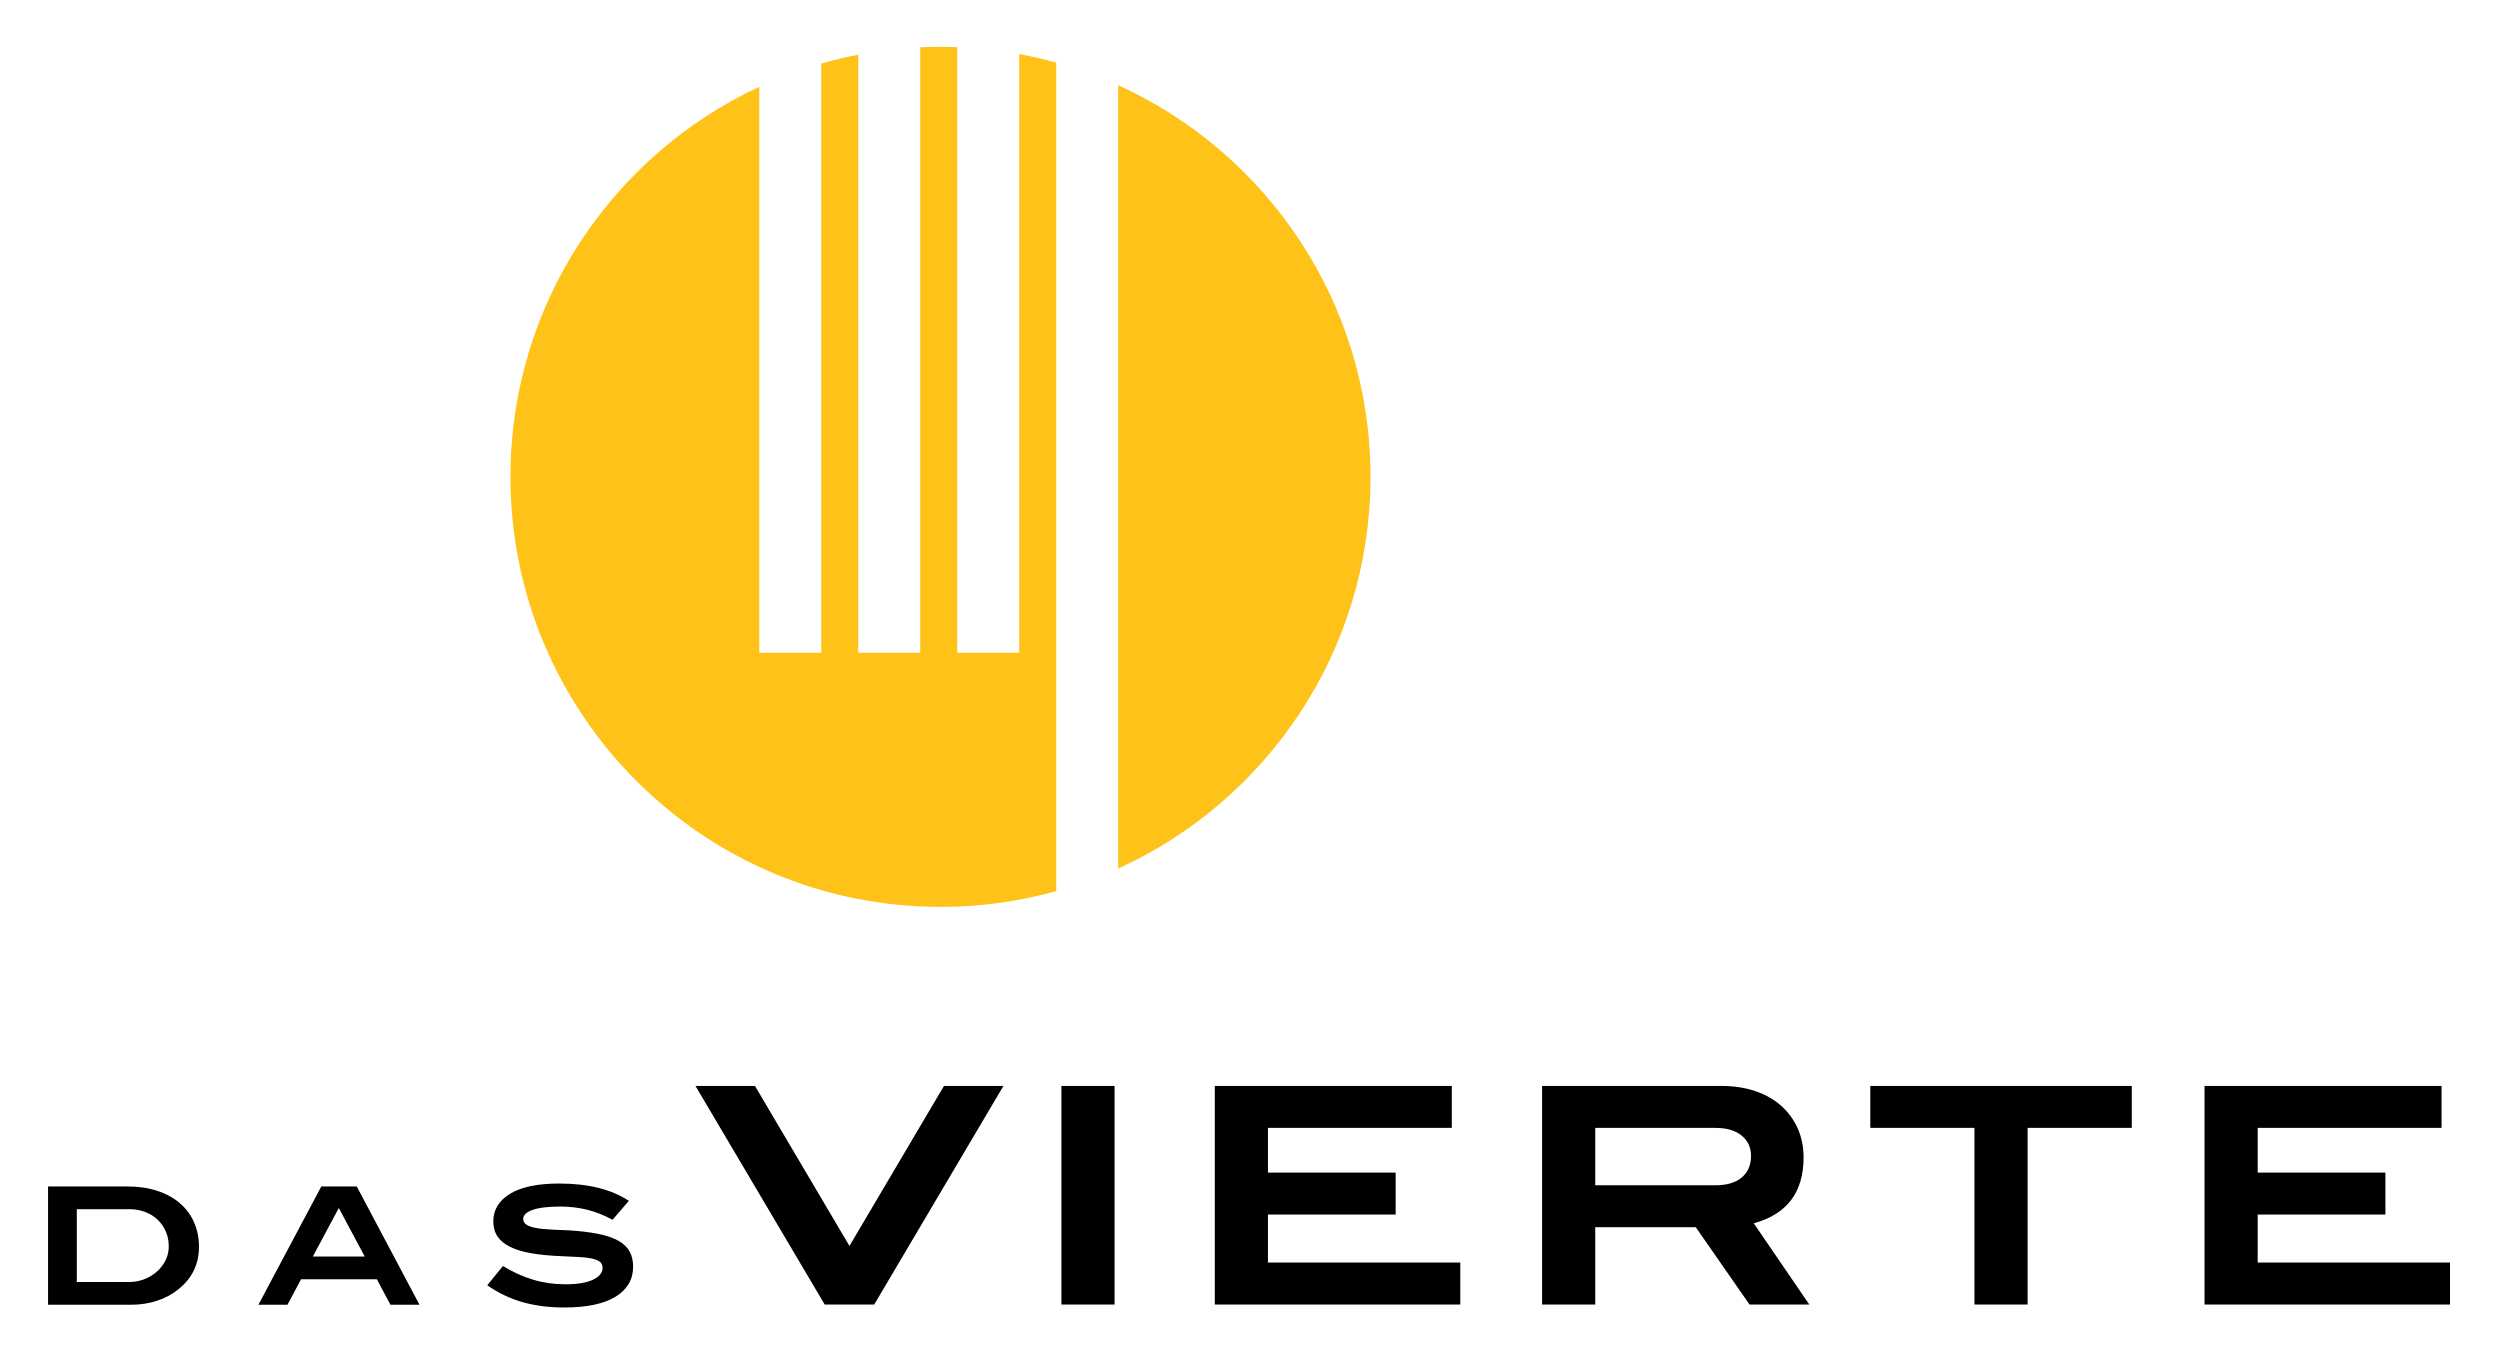 <?xml version="1.0" encoding="UTF-8" standalone="no"?>
<!-- Created with Inkscape (http://www.inkscape.org/) -->
<svg
   xmlns:dc="http://purl.org/dc/elements/1.1/"
   xmlns:cc="http://web.resource.org/cc/"
   xmlns:rdf="http://www.w3.org/1999/02/22-rdf-syntax-ns#"
   xmlns:svg="http://www.w3.org/2000/svg"
   xmlns="http://www.w3.org/2000/svg"
   xmlns:sodipodi="http://sodipodi.sourceforge.net/DTD/sodipodi-0.dtd"
   xmlns:inkscape="http://www.inkscape.org/namespaces/inkscape"
   version="1.0"
   width="921.26"
   height="496.929"
   id="svg1877"
   sodipodi:version="0.32"
   inkscape:version="0.45.1"
   sodipodi:docname="Das_Vierte.svg"
   inkscape:output_extension="org.inkscape.output.svg.inkscape"
   sodipodi:docbase="C:\Users\Soso\Desktop">
  <sodipodi:namedview
     inkscape:window-height="718"
     inkscape:window-width="1024"
     inkscape:pageshadow="2"
     inkscape:pageopacity="0.0"
     guidetolerance="10.0"
     gridtolerance="10.0"
     objecttolerance="10.0"
     borderopacity="1.0"
     bordercolor="#666666"
     pagecolor="#ffffff"
     id="base"
     inkscape:zoom="1"
     inkscape:cx="437.21175"
     inkscape:cy="244.67029"
     inkscape:window-x="-8"
     inkscape:window-y="-8"
     inkscape:current-layer="svg1877" />
  <defs
     id="defs1879" />
  <g
     id="g5087">
    <g
       transform="matrix(3.543,0,0,3.543,-65.552,-88.582)"
       style="fill:#ffc219;fill-opacity:1;fill-rule:evenodd"
       id="Ebene_x0020_1">
      <path
         style="fill:#ffc219;fill-opacity:1"
         d="M 116.32,29.872 C 116.904,29.872 117.486,29.883 118.066,29.906 L 118.066,92.889 L 124.508,92.889 L 124.508,30.622 C 125.813,30.863 127.098,31.162 128.36,31.515 L 128.36,117.685 C 124.529,118.754 120.492,119.328 116.32,119.328 C 91.621,119.328 71.592,99.298 71.592,74.6 C 71.592,56.635 82.192,41.142 97.476,34.03 L 97.476,92.889 L 103.918,92.889 L 103.918,31.619 C 105.181,31.255 106.465,30.945 107.771,30.692 L 107.771,92.889 L 114.213,92.889 L 114.213,29.923 C 114.911,29.891 115.613,29.872 116.32,29.872 L 116.32,29.872 z M 134.803,33.861 C 150.281,40.896 161.047,56.493 161.047,74.6 C 161.047,92.707 150.281,108.304 134.803,115.339 L 134.803,33.861 L 134.803,33.861 z "
         id="path10"
         sodipodi:nodetypes="cccccccsscccccccccccsccc" />
    </g>
    <g
       id="g4100"
       style="fill-rule:evenodd"
       transform="matrix(3.543,0,0,3.543,-65.552,-88.582)">
      <path
         sodipodi:nodetypes="cccccccccccccccccccccccccccccccssssccccsssccccccccccccccccccccccccccccccccsssscsssssssssssccssssssscssssssccccccccccccccccccsssscsccccccssssssccccc"
         id="path4102"
         d="M 247.794,160.684 L 247.794,137.948 L 272.446,137.948 L 272.446,142.313 L 253.321,142.313 L 253.321,146.96 L 266.605,146.96 L 266.605,151.326 L 253.321,151.326 L 253.321,156.319 L 273.325,156.319 L 273.325,160.684 L 247.794,160.684 L 247.794,160.684 z M 229.392,142.313 L 229.392,160.684 L 223.864,160.684 L 223.864,142.313 L 213.03,142.313 L 213.03,137.948 L 240.226,137.948 L 240.226,142.313 L 229.392,142.313 L 229.392,142.313 z M 200.469,160.684 L 194.879,152.645 L 184.421,152.645 L 184.421,160.684 L 178.894,160.684 L 178.894,137.948 L 197.516,137.948 C 198.815,137.948 199.992,138.126 201.049,138.481 C 202.107,138.837 203.007,139.345 203.75,140.005 C 204.493,140.664 205.069,141.449 205.477,142.36 C 205.886,143.27 206.09,144.281 206.09,145.39 C 206.09,149.012 204.363,151.294 200.908,152.236 L 206.686,160.684 L 200.469,160.684 z M 196.92,148.28 C 198.113,148.28 199.029,148.007 199.668,147.463 C 200.306,146.919 200.625,146.175 200.625,145.233 C 200.625,144.354 200.301,143.647 199.652,143.114 C 199.003,142.58 198.082,142.313 196.888,142.313 L 184.421,142.313 L 184.421,148.28 L 196.92,148.28 z M 144.852,160.684 L 144.852,137.948 L 169.504,137.948 L 169.504,142.313 L 150.379,142.313 L 150.379,146.96 L 163.663,146.96 L 163.663,151.326 L 150.379,151.326 L 150.379,156.319 L 170.383,156.319 L 170.383,160.684 L 144.852,160.684 z M 128.899,160.684 L 128.899,137.948 L 134.426,137.948 L 134.426,160.684 L 128.899,160.684 z M 109.428,160.684 L 104.278,160.684 L 90.837,137.948 L 97.024,137.948 L 106.853,154.592 L 116.683,137.948 L 122.869,137.948 L 109.428,160.684 L 109.428,160.684 z M 82.212,151.871 C 81.34,151.395 80.462,151.047 79.579,150.826 C 78.695,150.605 77.772,150.495 76.809,150.495 C 75.518,150.495 74.547,150.611 73.896,150.843 C 73.245,151.075 72.919,151.39 72.919,151.786 C 72.919,152.205 73.276,152.5 73.989,152.669 C 74.284,152.737 74.601,152.788 74.941,152.822 C 75.28,152.856 75.646,152.882 76.037,152.899 C 76.427,152.916 76.841,152.933 77.277,152.95 C 77.713,152.967 78.168,152.998 78.644,153.043 C 79.607,153.134 80.445,153.264 81.158,153.434 C 81.872,153.604 82.466,153.833 82.942,154.122 C 83.418,154.411 83.772,154.77 84.004,155.201 C 84.236,155.631 84.352,156.146 84.352,156.747 C 84.352,158.083 83.743,159.125 82.526,159.873 C 81.308,160.62 79.522,160.994 77.166,160.994 C 75.626,160.994 74.204,160.812 72.902,160.45 C 71.6,160.088 70.359,159.499 69.182,158.683 L 70.812,156.679 C 71.877,157.324 72.936,157.803 73.989,158.114 C 75.043,158.426 76.147,158.581 77.302,158.581 C 78.548,158.581 79.505,158.423 80.173,158.106 C 80.841,157.789 81.175,157.375 81.175,156.866 C 81.175,156.594 81.079,156.384 80.887,156.237 C 80.694,156.09 80.417,155.976 80.054,155.897 C 79.692,155.818 79.25,155.767 78.729,155.744 C 78.208,155.722 77.619,155.693 76.962,155.659 C 75.762,155.614 74.714,155.515 73.82,155.362 C 72.925,155.209 72.18,154.988 71.585,154.7 C 70.991,154.411 70.546,154.048 70.252,153.612 C 69.957,153.176 69.81,152.653 69.81,152.041 C 69.81,150.829 70.394,149.869 71.56,149.161 C 72.727,148.453 74.431,148.1 76.674,148.1 C 79.675,148.1 82.087,148.7 83.911,149.9 L 82.212,151.871 L 82.212,151.871 z M 59.108,160.705 L 57.697,158.055 L 49.815,158.055 L 48.405,160.705 L 45.381,160.705 L 51.921,148.405 L 55.608,148.405 L 62.131,160.705 L 59.108,160.705 L 59.108,160.705 z M 53.739,150.648 L 51.038,155.693 L 56.44,155.693 L 53.739,150.648 z M 31.756,148.405 C 32.9,148.405 33.931,148.555 34.848,148.856 C 35.766,149.156 36.547,149.58 37.193,150.13 C 37.838,150.679 38.334,151.341 38.679,152.117 C 39.025,152.893 39.197,153.751 39.197,154.691 C 39.197,156.503 38.467,157.987 37.006,159.142 C 36.383,159.64 35.655,160.025 34.823,160.297 C 33.99,160.569 33.104,160.705 32.164,160.705 L 23.5,160.705 L 23.5,148.405 L 31.756,148.405 L 31.756,148.405 z M 31.96,158.344 C 32.606,158.344 33.226,158.202 33.82,157.919 C 34.415,157.636 34.905,157.251 35.29,156.764 C 35.8,156.118 36.054,155.41 36.054,154.64 C 36.054,154.085 35.953,153.57 35.749,153.094 C 35.545,152.619 35.262,152.208 34.899,151.863 C 34.537,151.517 34.104,151.248 33.599,151.056 C 33.096,150.863 32.544,150.767 31.943,150.767 L 26.49,150.767 L 26.49,158.344 L 31.96,158.344 L 31.96,158.344 z " />
    </g>
  </g>
</svg>
